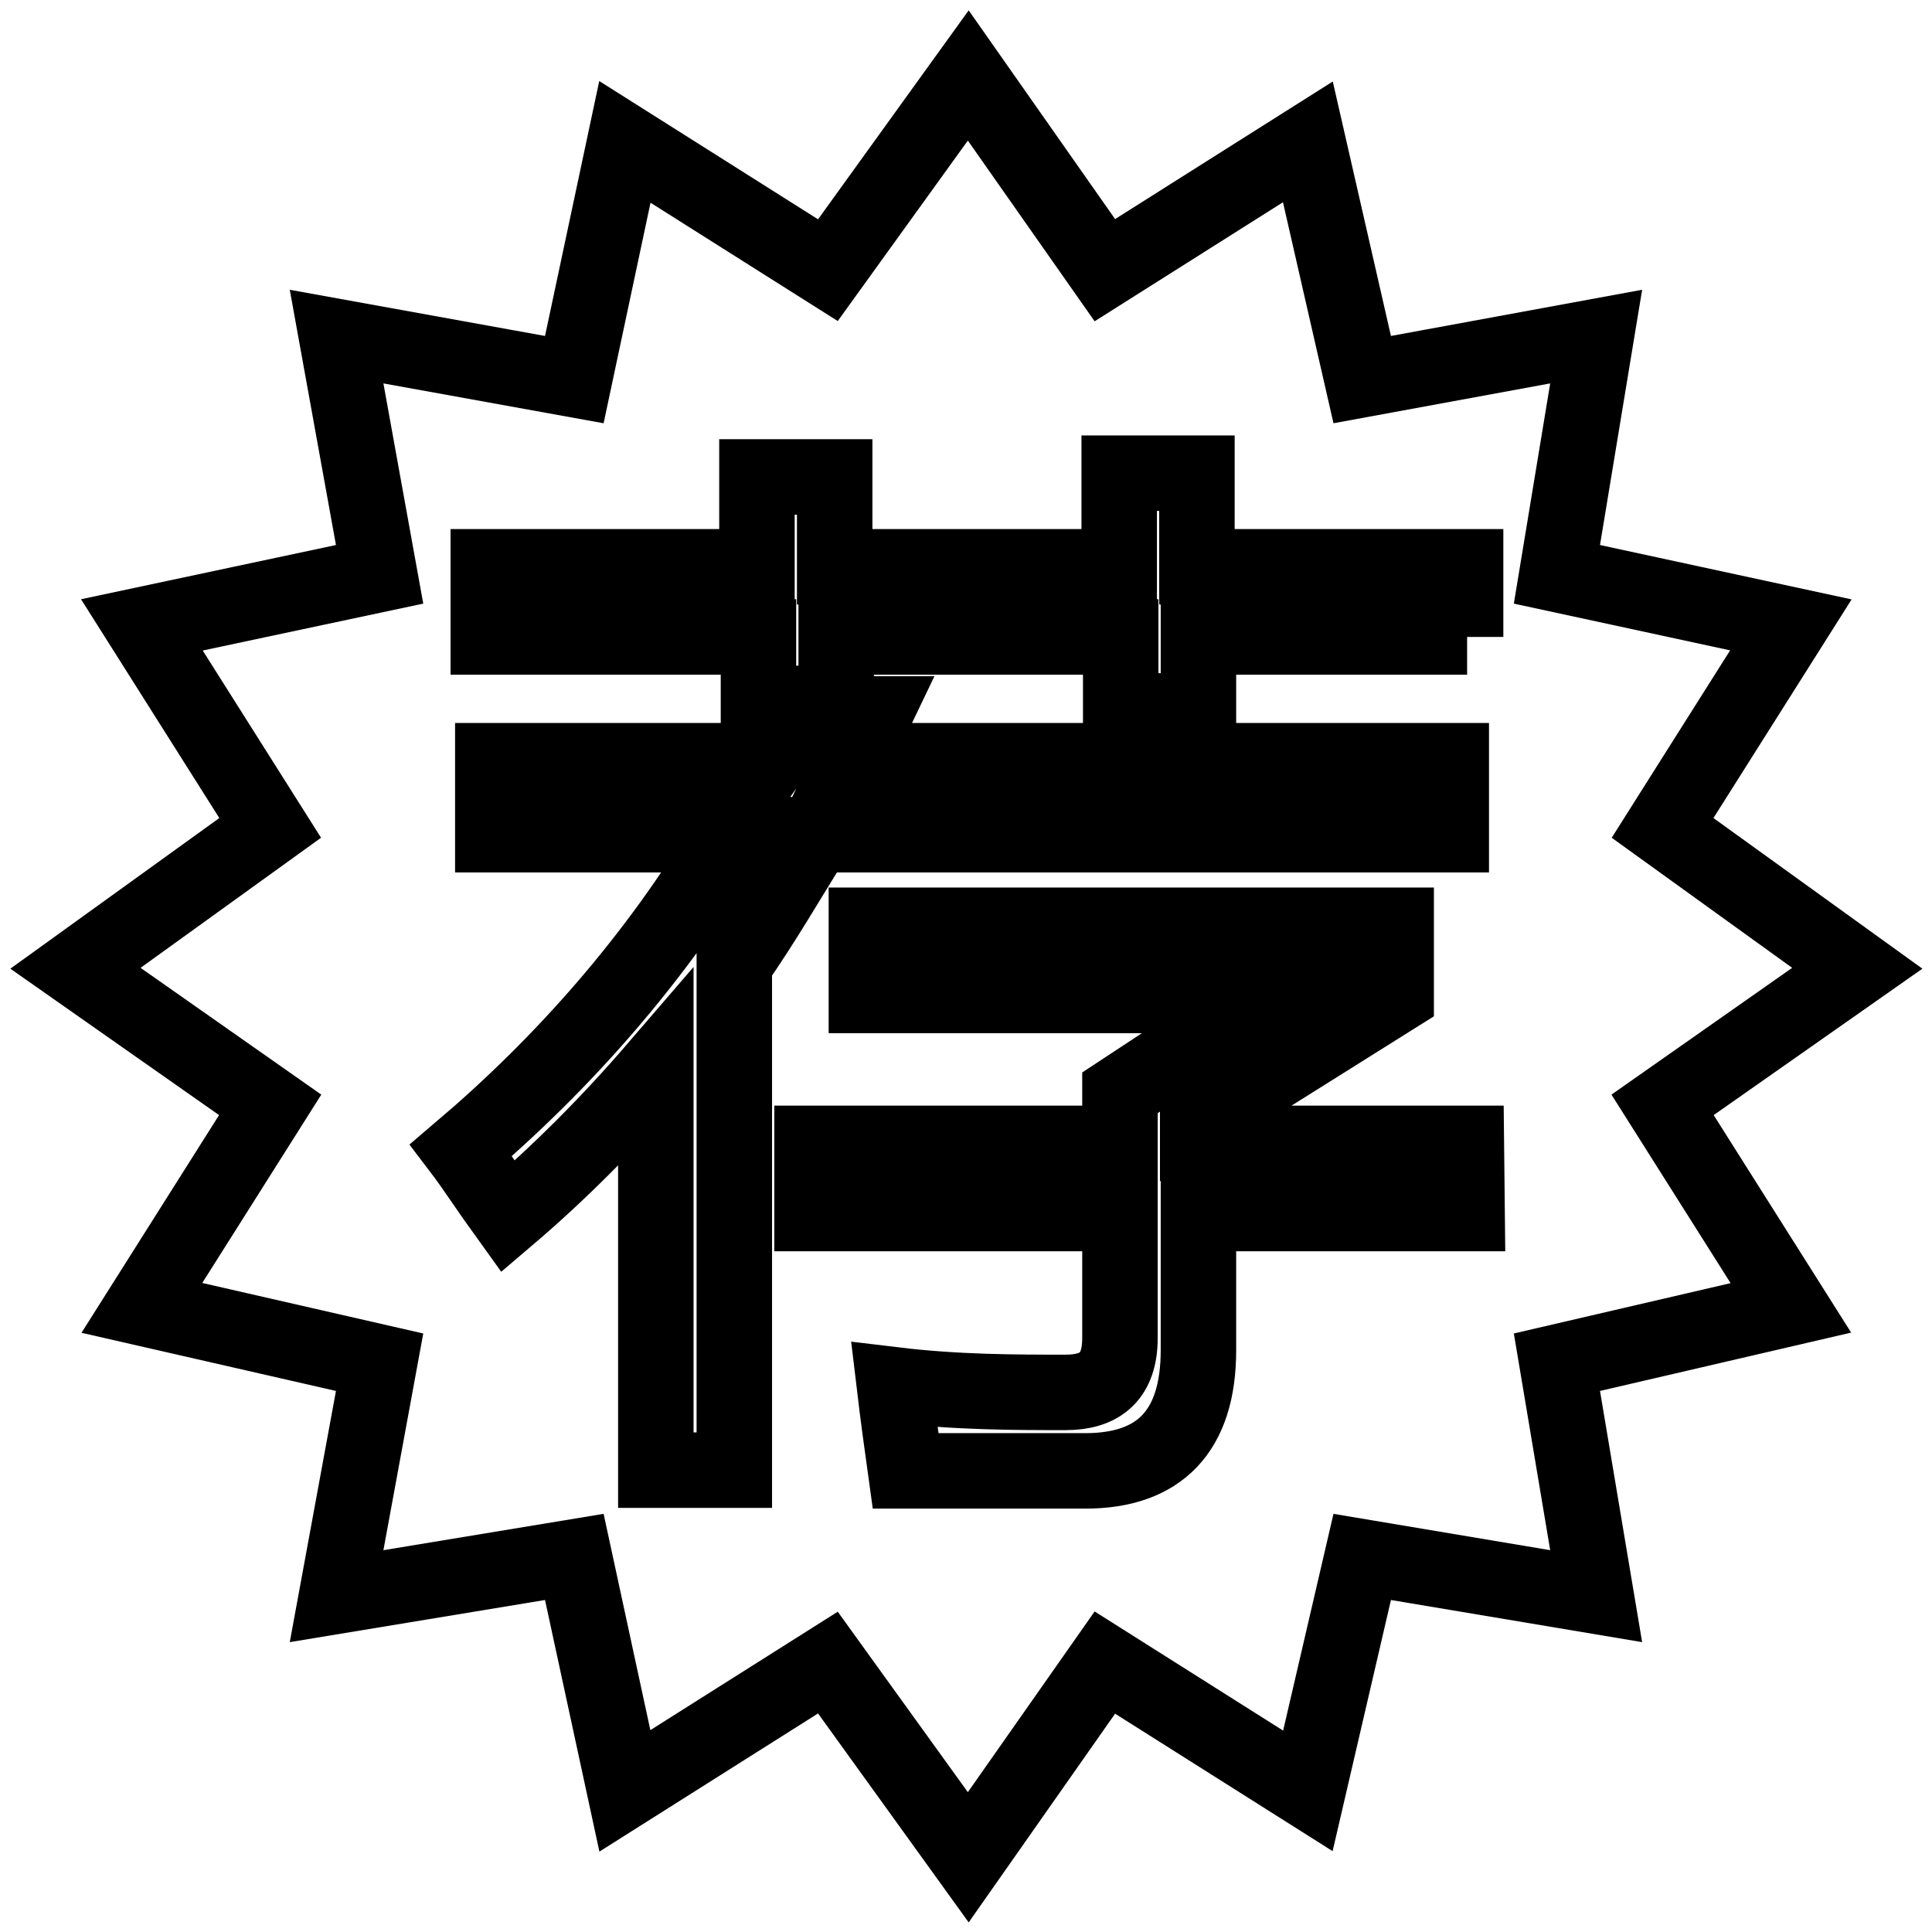<?xml version="1.0" encoding="utf-8"?>
<!-- Svg Vector Icons : http://www.onlinewebfonts.com/icon -->
<!DOCTYPE svg PUBLIC "-//W3C//DTD SVG 1.1//EN" "http://www.w3.org/Graphics/SVG/1.1/DTD/svg11.dtd">
<svg version="1.1" xmlns="http://www.w3.org/2000/svg" xmlns:xlink="http://www.w3.org/1999/xlink" x="0px" y="0px" viewBox="0 0 256 256" enable-background="new 0 0 256 256" xml:space="preserve">
<g> <path stroke-width="10" fill-opacity="0" stroke="#000000"  d="M128.3,10l-18.6,25.8l-26.9-17l-6.7,31.5l-31.5-5.7l5.7,31.5l-31.5,6.7l17,26.9L10,128.3l25.8,18.1 l-17,26.9l31.5,7.2l-5.7,31l31.5-5.2l6.7,31l26.9-17l18.6,25.8l18.1-25.8l26.9,17l7.2-31l31,5.2l-5.2-31l31-7.2l-17-26.9l25.8-18.1 l-25.8-18.6l17-26.9l-31-6.7l5.2-31.5l-31,5.7l-7.2-31.5l-26.9,17L128.3,10z M97.3,127.7v67.1H86.9v-53.2 c-6.2,7.2-12.9,13.9-19.6,19.6c-2.6-3.6-4.6-6.7-6.2-8.8c13.4-11.4,25.8-25.3,35.6-41.8H65.3v-9.8h36.7c1.5-2.1,2.6-4.1,3.6-6.2 h10.3c-1,2.1-2.1,4.1-3.1,6.2h79.5v9.8h-84.2C104.5,116.4,100.9,122.6,97.3,127.7L97.3,127.7z M194.4,160.8h-35.6v18.1 c0,10.8-5.2,16-15,16c-5.7,0-13.4,0-23.8,0c-0.5-3.6-1-7.2-1.5-11.4c8.3,1,16,1,22.7,1c4.6,0,7.2-2.1,7.2-7.2v-16.5h-40.8v-9.3 h40.8v-6.7l19.6-12.9h-53.2v-9.3h70.2v9.3l-26.3,16.5v3.1h35.6L194.4,160.8L194.4,160.8z M194.4,84.4h-35.6v9.8h-10.3v-9.8h-37.7 v8.8h-10.3v-8.8H64.7v-9.3h35.6V63.2h10.3v11.9h37.7V62.7h10.3v12.4h35.6V84.4z"/></g>
</svg>